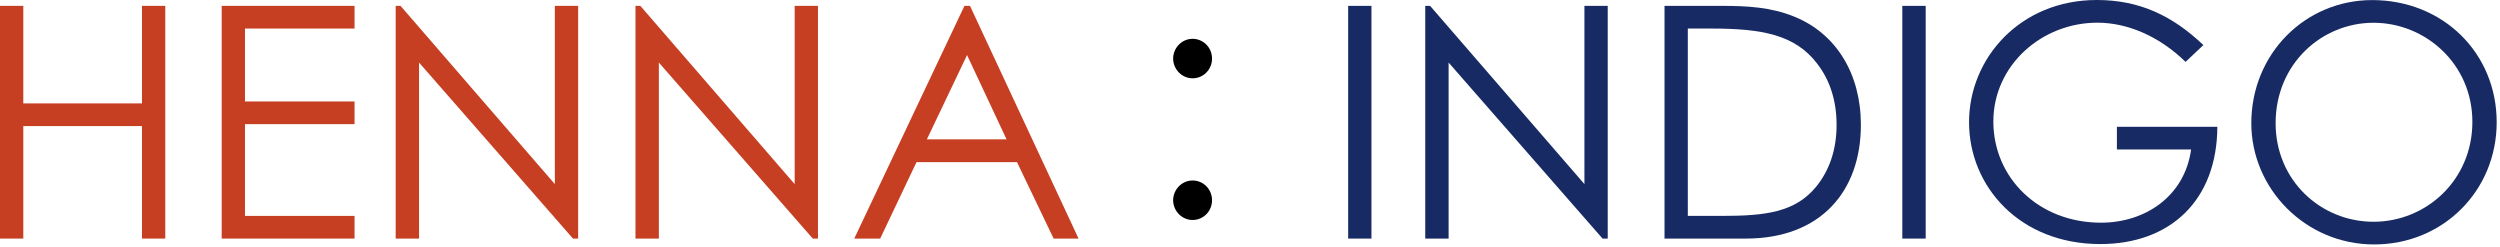 <svg width="324" height="32" viewBox="0 0 324 32" fill="none" xmlns="http://www.w3.org/2000/svg">
<g clip-path="url(#clip0_923_2734)">
<path d="M0 0.76H3.02V13.4H18.4V0.76H21.42V30.92H18.4V16.34H3.02V30.92H0V0.76Z" fill="#C73F23"/>
<path d="M28.73 0.76H45.95V3.7H31.75V13.15H45.95V16.09H31.75V27.98H45.95V30.92H28.73V0.76Z" fill="#C73F23"/>
<path d="M51.279 30.92V0.76H51.909L71.909 23.86V0.76H74.929V30.92H74.259L54.309 8.11V30.92H51.289H51.279Z" fill="#C73F23"/>
<path d="M82.359 30.92V0.76H82.989L102.989 23.86V0.76H106.009V30.92H105.339L85.389 8.11V30.92H82.369H82.359Z" fill="#C73F23"/>
<path d="M125.711 0.76L139.781 30.92H136.551L131.801 21.01H118.781L114.071 30.92H110.711L124.991 0.76H125.701H125.711ZM125.331 7.14L120.121 18.06H130.451L125.331 7.14Z" fill="#C73F23"/>
<path d="M157.079 7.59C157.079 9.02 155.949 10.15 154.559 10.15C153.169 10.15 152.039 8.97 152.039 7.59C152.039 6.21 153.169 5.03 154.559 5.03C155.949 5.03 157.079 6.16 157.079 7.59ZM157.079 25.95C157.079 27.38 155.949 28.51 154.559 28.51C153.169 28.51 152.039 27.33 152.039 25.95C152.039 24.57 153.169 23.39 154.559 23.39C155.949 23.39 157.079 24.52 157.079 25.95Z" fill="black"/>
<path d="M174.721 0.76H177.741V30.92H174.721V0.76Z" fill="#172A64"/>
<path d="M184.711 30.92V0.76H185.341L205.341 23.86V0.76H208.361V30.92H207.691L187.741 8.11V30.92H184.721H184.711Z" fill="#172A64"/>
<path d="M215.711 0.76H223.151C226.471 0.76 229.531 0.93 232.521 2.15C237.941 4.33 241.171 9.54 241.171 16.18C241.171 24.79 235.961 30.92 226.261 30.92H215.721V0.76H215.711ZM223.191 27.98C228.901 27.98 232.681 27.48 235.371 24.2C237.091 22.1 238.021 19.37 238.021 16.22C238.021 13.07 237.181 10.42 235.501 8.24C232.641 4.5 228.361 3.7 221.811 3.7H218.741V27.98H223.191Z" fill="#172A64"/>
<path d="M246.539 0.76H249.569V30.92H246.539V0.76Z" fill="#172A64"/>
<path d="M287.369 16.42C287.329 26 281.239 31.63 272.199 31.63C261.739 31.63 255.189 24.15 255.189 15.84C255.189 7.53 261.829 0 271.739 0C277.279 0 281.529 2.02 285.559 5.84L283.249 8.02C279.849 4.7 275.729 2.94 271.819 2.94C264.589 2.94 258.339 8.48 258.339 15.75C258.339 23.02 264.179 28.86 272.289 28.86C277.999 28.86 283.129 25.46 283.969 19.37H274.349V16.43H287.369V16.42Z" fill="#172A64"/>
<path d="M323.57 15.84C323.57 24.7 316.64 31.68 307.69 31.68C298.74 31.68 291.77 24.41 291.77 15.97C291.77 6.98 298.74 0.01 307.44 0.01C316.6 0.01 323.57 6.86 323.57 15.85V15.84ZM294.92 15.97C294.92 23.41 300.8 28.74 307.61 28.74C314.42 28.74 320.42 23.36 320.42 15.8C320.42 8.24 314.29 2.95 307.61 2.95C300.93 2.95 294.92 8.24 294.92 15.97Z" fill="#172A64"/>
</g>
<defs>
<clipPath id="clip0_923_2734">
<rect width="323.57" height="31.67" fill="white"/>
</clipPath>
</defs>
</svg>